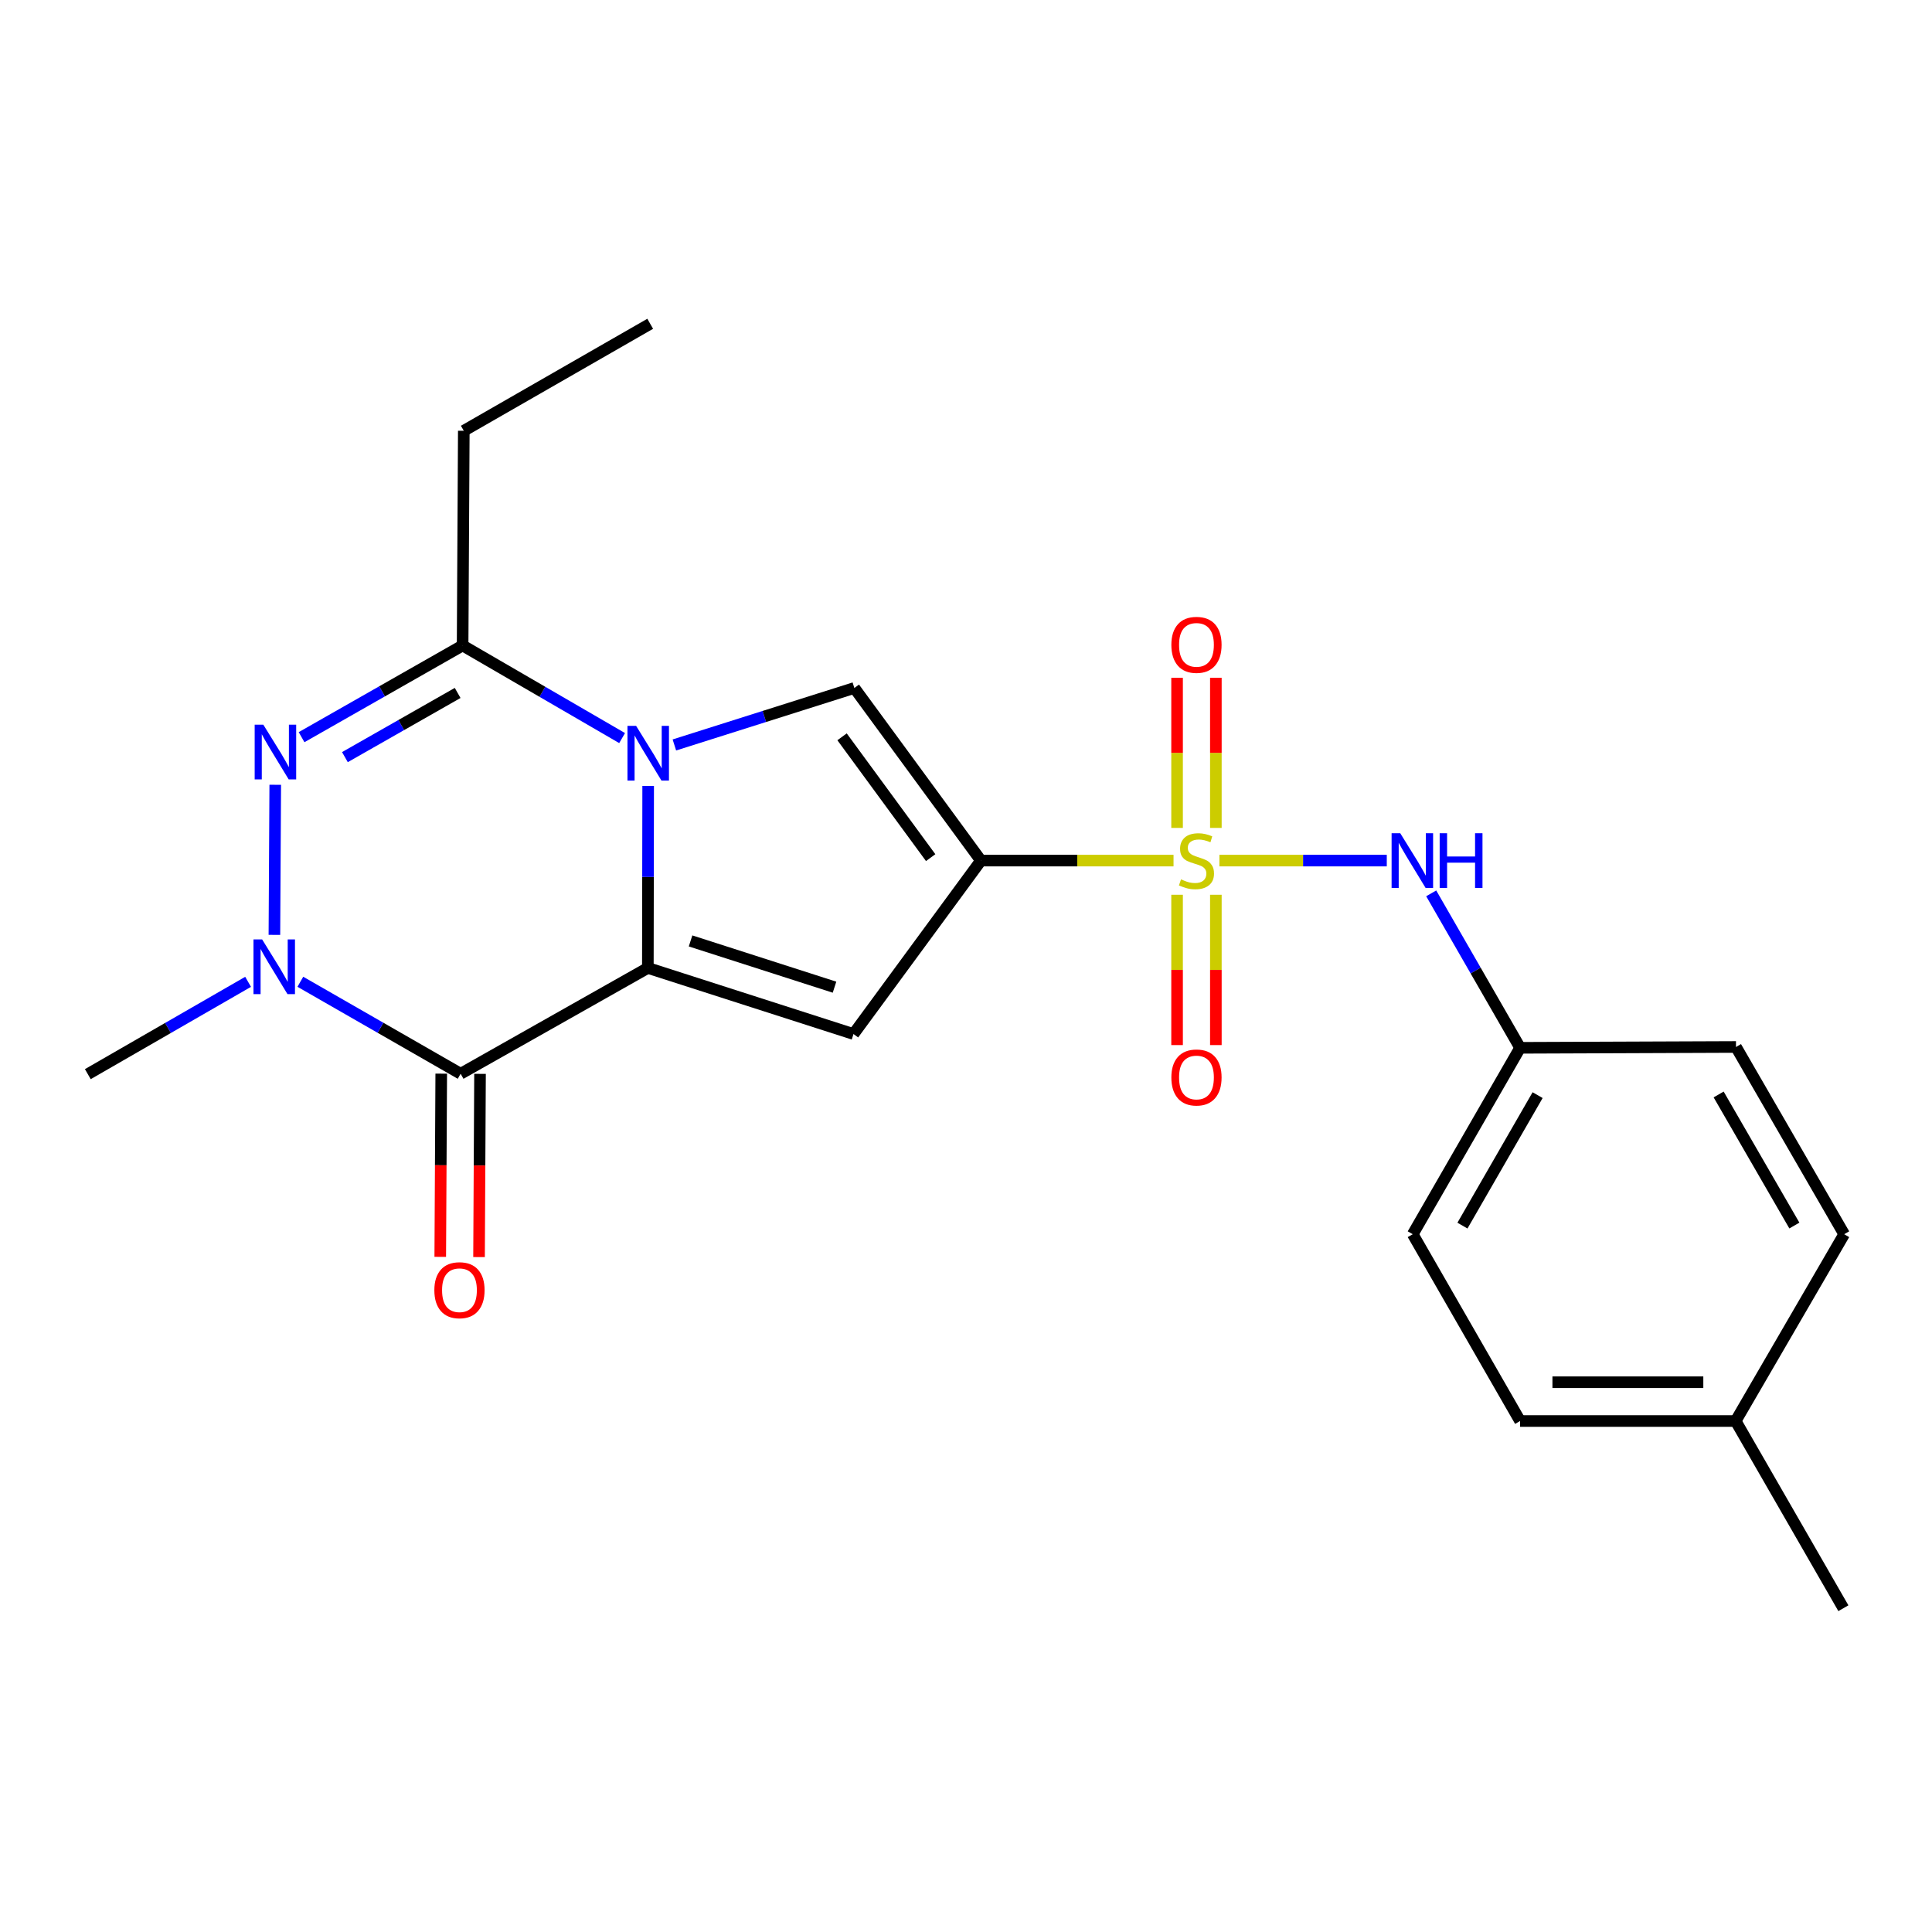 <?xml version='1.0' encoding='iso-8859-1'?>
<svg version='1.1' baseProfile='full'
              xmlns='http://www.w3.org/2000/svg'
                      xmlns:rdkit='http://www.rdkit.org/xml'
                      xmlns:xlink='http://www.w3.org/1999/xlink'
                  xml:space='preserve'
width='1000px' height='1000px' viewBox='0 0 1000 1000'>
<!-- END OF HEADER -->
<rect style='opacity:1.0;fill:#FFFFFF;stroke:none' width='1000' height='1000' x='0' y='0'> </rect>
<path class='bond-2' d='M 335.328,501.004 L 335.409,453.909' style='fill:none;fill-rule:evenodd;stroke:#000000;stroke-width:6px;stroke-linecap:butt;stroke-linejoin:miter;stroke-opacity:1' />
<path class='bond-2' d='M 335.409,453.909 L 335.489,406.815' style='fill:none;fill-rule:evenodd;stroke:#0000FF;stroke-width:6px;stroke-linecap:butt;stroke-linejoin:miter;stroke-opacity:1' />
<path class='bond-3' d='M 335.328,501.004 L 238.421,555.775' style='fill:none;fill-rule:evenodd;stroke:#000000;stroke-width:6px;stroke-linecap:butt;stroke-linejoin:miter;stroke-opacity:1' />
<path class='bond-4' d='M 335.328,501.004 L 441.771,535.21' style='fill:none;fill-rule:evenodd;stroke:#000000;stroke-width:6px;stroke-linecap:butt;stroke-linejoin:miter;stroke-opacity:1' />
<path class='bond-4' d='M 357.436,487.022 L 431.946,510.966' style='fill:none;fill-rule:evenodd;stroke:#000000;stroke-width:6px;stroke-linecap:butt;stroke-linejoin:miter;stroke-opacity:1' />
<path class='bond-0' d='M 607.422,445.44 L 557.575,445.44' style='fill:none;fill-rule:evenodd;stroke:#CCCC00;stroke-width:6px;stroke-linecap:butt;stroke-linejoin:miter;stroke-opacity:1' />
<path class='bond-0' d='M 557.575,445.44 L 507.729,445.44' style='fill:none;fill-rule:evenodd;stroke:#000000;stroke-width:6px;stroke-linecap:butt;stroke-linejoin:miter;stroke-opacity:1' />
<path class='bond-9' d='M 631.164,445.44 L 674.479,445.44' style='fill:none;fill-rule:evenodd;stroke:#CCCC00;stroke-width:6px;stroke-linecap:butt;stroke-linejoin:miter;stroke-opacity:1' />
<path class='bond-9' d='M 674.479,445.44 L 717.795,445.44' style='fill:none;fill-rule:evenodd;stroke:#0000FF;stroke-width:6px;stroke-linecap:butt;stroke-linejoin:miter;stroke-opacity:1' />
<path class='bond-10' d='M 609.253,463.125 L 609.253,502.029' style='fill:none;fill-rule:evenodd;stroke:#CCCC00;stroke-width:6px;stroke-linecap:butt;stroke-linejoin:miter;stroke-opacity:1' />
<path class='bond-10' d='M 609.253,502.029 L 609.253,540.933' style='fill:none;fill-rule:evenodd;stroke:#FF0000;stroke-width:6px;stroke-linecap:butt;stroke-linejoin:miter;stroke-opacity:1' />
<path class='bond-10' d='M 629.328,463.125 L 629.328,502.029' style='fill:none;fill-rule:evenodd;stroke:#CCCC00;stroke-width:6px;stroke-linecap:butt;stroke-linejoin:miter;stroke-opacity:1' />
<path class='bond-10' d='M 629.328,502.029 L 629.328,540.933' style='fill:none;fill-rule:evenodd;stroke:#FF0000;stroke-width:6px;stroke-linecap:butt;stroke-linejoin:miter;stroke-opacity:1' />
<path class='bond-11' d='M 629.328,428.526 L 629.328,389.673' style='fill:none;fill-rule:evenodd;stroke:#CCCC00;stroke-width:6px;stroke-linecap:butt;stroke-linejoin:miter;stroke-opacity:1' />
<path class='bond-11' d='M 629.328,389.673 L 629.328,350.82' style='fill:none;fill-rule:evenodd;stroke:#FF0000;stroke-width:6px;stroke-linecap:butt;stroke-linejoin:miter;stroke-opacity:1' />
<path class='bond-11' d='M 609.253,428.526 L 609.253,389.673' style='fill:none;fill-rule:evenodd;stroke:#CCCC00;stroke-width:6px;stroke-linecap:butt;stroke-linejoin:miter;stroke-opacity:1' />
<path class='bond-11' d='M 609.253,389.673 L 609.253,350.82' style='fill:none;fill-rule:evenodd;stroke:#FF0000;stroke-width:6px;stroke-linecap:butt;stroke-linejoin:miter;stroke-opacity:1' />
<path class='bond-1' d='M 507.729,445.44 L 441.771,535.21' style='fill:none;fill-rule:evenodd;stroke:#000000;stroke-width:6px;stroke-linecap:butt;stroke-linejoin:miter;stroke-opacity:1' />
<path class='bond-24' d='M 507.729,445.44 L 442.206,356.095' style='fill:none;fill-rule:evenodd;stroke:#000000;stroke-width:6px;stroke-linecap:butt;stroke-linejoin:miter;stroke-opacity:1' />
<path class='bond-24' d='M 481.712,443.911 L 435.846,381.369' style='fill:none;fill-rule:evenodd;stroke:#000000;stroke-width:6px;stroke-linecap:butt;stroke-linejoin:miter;stroke-opacity:1' />
<path class='bond-7' d='M 349.056,385.59 L 395.631,370.842' style='fill:none;fill-rule:evenodd;stroke:#0000FF;stroke-width:6px;stroke-linecap:butt;stroke-linejoin:miter;stroke-opacity:1' />
<path class='bond-7' d='M 395.631,370.842 L 442.206,356.095' style='fill:none;fill-rule:evenodd;stroke:#000000;stroke-width:6px;stroke-linecap:butt;stroke-linejoin:miter;stroke-opacity:1' />
<path class='bond-8' d='M 322.001,382.029 L 280.724,358.065' style='fill:none;fill-rule:evenodd;stroke:#0000FF;stroke-width:6px;stroke-linecap:butt;stroke-linejoin:miter;stroke-opacity:1' />
<path class='bond-8' d='M 280.724,358.065 L 239.447,334.101' style='fill:none;fill-rule:evenodd;stroke:#000000;stroke-width:6px;stroke-linecap:butt;stroke-linejoin:miter;stroke-opacity:1' />
<path class='bond-6' d='M 238.421,555.775 L 196.94,531.968' style='fill:none;fill-rule:evenodd;stroke:#000000;stroke-width:6px;stroke-linecap:butt;stroke-linejoin:miter;stroke-opacity:1' />
<path class='bond-6' d='M 196.94,531.968 L 155.459,508.162' style='fill:none;fill-rule:evenodd;stroke:#0000FF;stroke-width:6px;stroke-linecap:butt;stroke-linejoin:miter;stroke-opacity:1' />
<path class='bond-12' d='M 228.384,555.721 L 228.129,603.138' style='fill:none;fill-rule:evenodd;stroke:#000000;stroke-width:6px;stroke-linecap:butt;stroke-linejoin:miter;stroke-opacity:1' />
<path class='bond-12' d='M 228.129,603.138 L 227.874,650.555' style='fill:none;fill-rule:evenodd;stroke:#FF0000;stroke-width:6px;stroke-linecap:butt;stroke-linejoin:miter;stroke-opacity:1' />
<path class='bond-12' d='M 248.459,555.829 L 248.203,603.246' style='fill:none;fill-rule:evenodd;stroke:#000000;stroke-width:6px;stroke-linecap:butt;stroke-linejoin:miter;stroke-opacity:1' />
<path class='bond-12' d='M 248.203,603.246 L 247.948,650.663' style='fill:none;fill-rule:evenodd;stroke:#FF0000;stroke-width:6px;stroke-linecap:butt;stroke-linejoin:miter;stroke-opacity:1' />
<path class='bond-5' d='M 142.467,406.202 L 142.031,483.886' style='fill:none;fill-rule:evenodd;stroke:#0000FF;stroke-width:6px;stroke-linecap:butt;stroke-linejoin:miter;stroke-opacity:1' />
<path class='bond-23' d='M 156.09,381.562 L 197.768,357.831' style='fill:none;fill-rule:evenodd;stroke:#0000FF;stroke-width:6px;stroke-linecap:butt;stroke-linejoin:miter;stroke-opacity:1' />
<path class='bond-23' d='M 197.768,357.831 L 239.447,334.101' style='fill:none;fill-rule:evenodd;stroke:#000000;stroke-width:6px;stroke-linecap:butt;stroke-linejoin:miter;stroke-opacity:1' />
<path class='bond-23' d='M 178.526,391.888 L 207.701,375.277' style='fill:none;fill-rule:evenodd;stroke:#0000FF;stroke-width:6px;stroke-linecap:butt;stroke-linejoin:miter;stroke-opacity:1' />
<path class='bond-23' d='M 207.701,375.277 L 236.876,358.666' style='fill:none;fill-rule:evenodd;stroke:#000000;stroke-width:6px;stroke-linecap:butt;stroke-linejoin:miter;stroke-opacity:1' />
<path class='bond-14' d='M 128.414,508.191 L 86.934,532.084' style='fill:none;fill-rule:evenodd;stroke:#0000FF;stroke-width:6px;stroke-linecap:butt;stroke-linejoin:miter;stroke-opacity:1' />
<path class='bond-14' d='M 86.934,532.084 L 45.455,555.976' style='fill:none;fill-rule:evenodd;stroke:#000000;stroke-width:6px;stroke-linecap:butt;stroke-linejoin:miter;stroke-opacity:1' />
<path class='bond-15' d='M 239.447,334.101 L 240.061,222.974' style='fill:none;fill-rule:evenodd;stroke:#000000;stroke-width:6px;stroke-linecap:butt;stroke-linejoin:miter;stroke-opacity:1' />
<path class='bond-13' d='M 740.79,462.396 L 763.798,502.371' style='fill:none;fill-rule:evenodd;stroke:#0000FF;stroke-width:6px;stroke-linecap:butt;stroke-linejoin:miter;stroke-opacity:1' />
<path class='bond-13' d='M 763.798,502.371 L 786.807,542.347' style='fill:none;fill-rule:evenodd;stroke:#000000;stroke-width:6px;stroke-linecap:butt;stroke-linejoin:miter;stroke-opacity:1' />
<path class='bond-17' d='M 786.807,542.347 L 898.547,541.912' style='fill:none;fill-rule:evenodd;stroke:#000000;stroke-width:6px;stroke-linecap:butt;stroke-linejoin:miter;stroke-opacity:1' />
<path class='bond-18' d='M 786.807,542.347 L 731.232,638.831' style='fill:none;fill-rule:evenodd;stroke:#000000;stroke-width:6px;stroke-linecap:butt;stroke-linejoin:miter;stroke-opacity:1' />
<path class='bond-18' d='M 795.866,566.84 L 756.964,634.378' style='fill:none;fill-rule:evenodd;stroke:#000000;stroke-width:6px;stroke-linecap:butt;stroke-linejoin:miter;stroke-opacity:1' />
<path class='bond-22' d='M 240.061,222.974 L 336.544,167.589' style='fill:none;fill-rule:evenodd;stroke:#000000;stroke-width:6px;stroke-linecap:butt;stroke-linejoin:miter;stroke-opacity:1' />
<path class='bond-16' d='M 898.369,735.515 L 786.807,735.515' style='fill:none;fill-rule:evenodd;stroke:#000000;stroke-width:6px;stroke-linecap:butt;stroke-linejoin:miter;stroke-opacity:1' />
<path class='bond-16' d='M 881.634,715.44 L 803.541,715.44' style='fill:none;fill-rule:evenodd;stroke:#000000;stroke-width:6px;stroke-linecap:butt;stroke-linejoin:miter;stroke-opacity:1' />
<path class='bond-21' d='M 898.369,735.515 L 954.133,832.411' style='fill:none;fill-rule:evenodd;stroke:#000000;stroke-width:6px;stroke-linecap:butt;stroke-linejoin:miter;stroke-opacity:1' />
<path class='bond-25' d='M 898.369,735.515 L 954.545,638.831' style='fill:none;fill-rule:evenodd;stroke:#000000;stroke-width:6px;stroke-linecap:butt;stroke-linejoin:miter;stroke-opacity:1' />
<path class='bond-20' d='M 898.547,541.912 L 954.545,638.831' style='fill:none;fill-rule:evenodd;stroke:#000000;stroke-width:6px;stroke-linecap:butt;stroke-linejoin:miter;stroke-opacity:1' />
<path class='bond-20' d='M 889.565,566.493 L 928.763,634.336' style='fill:none;fill-rule:evenodd;stroke:#000000;stroke-width:6px;stroke-linecap:butt;stroke-linejoin:miter;stroke-opacity:1' />
<path class='bond-19' d='M 731.232,638.831 L 786.807,735.515' style='fill:none;fill-rule:evenodd;stroke:#000000;stroke-width:6px;stroke-linecap:butt;stroke-linejoin:miter;stroke-opacity:1' />
<path  class='atom-1' d='M 611.291 455.16
Q 611.611 455.28, 612.931 455.84
Q 614.251 456.4, 615.691 456.76
Q 617.171 457.08, 618.611 457.08
Q 621.291 457.08, 622.851 455.8
Q 624.411 454.48, 624.411 452.2
Q 624.411 450.64, 623.611 449.68
Q 622.851 448.72, 621.651 448.2
Q 620.451 447.68, 618.451 447.08
Q 615.931 446.32, 614.411 445.6
Q 612.931 444.88, 611.851 443.36
Q 610.811 441.84, 610.811 439.28
Q 610.811 435.72, 613.211 433.52
Q 615.651 431.32, 620.451 431.32
Q 623.731 431.32, 627.451 432.88
L 626.531 435.96
Q 623.131 434.56, 620.571 434.56
Q 617.811 434.56, 616.291 435.72
Q 614.771 436.84, 614.811 438.8
Q 614.811 440.32, 615.571 441.24
Q 616.371 442.16, 617.491 442.68
Q 618.651 443.2, 620.571 443.8
Q 623.131 444.6, 624.651 445.4
Q 626.171 446.2, 627.251 447.84
Q 628.371 449.44, 628.371 452.2
Q 628.371 456.12, 625.731 458.24
Q 623.131 460.32, 618.771 460.32
Q 616.251 460.32, 614.331 459.76
Q 612.451 459.24, 610.211 458.32
L 611.291 455.16
' fill='#CCCC00'/>
<path  class='atom-3' d='M 329.258 375.717
L 338.538 390.717
Q 339.458 392.197, 340.938 394.877
Q 342.418 397.557, 342.498 397.717
L 342.498 375.717
L 346.258 375.717
L 346.258 404.037
L 342.378 404.037
L 332.418 387.637
Q 331.258 385.717, 330.018 383.517
Q 328.818 381.317, 328.458 380.637
L 328.458 404.037
L 324.778 404.037
L 324.778 375.717
L 329.258 375.717
' fill='#0000FF'/>
<path  class='atom-6' d='M 136.302 375.103
L 145.582 390.103
Q 146.502 391.583, 147.982 394.263
Q 149.462 396.943, 149.542 397.103
L 149.542 375.103
L 153.302 375.103
L 153.302 403.423
L 149.422 403.423
L 139.462 387.023
Q 138.302 385.103, 137.062 382.903
Q 135.862 380.703, 135.502 380.023
L 135.502 403.423
L 131.822 403.423
L 131.822 375.103
L 136.302 375.103
' fill='#0000FF'/>
<path  class='atom-7' d='M 135.678 486.242
L 144.958 501.242
Q 145.878 502.722, 147.358 505.402
Q 148.838 508.082, 148.918 508.242
L 148.918 486.242
L 152.678 486.242
L 152.678 514.562
L 148.798 514.562
L 138.838 498.162
Q 137.678 496.242, 136.438 494.042
Q 135.238 491.842, 134.878 491.162
L 134.878 514.562
L 131.198 514.562
L 131.198 486.242
L 135.678 486.242
' fill='#0000FF'/>
<path  class='atom-10' d='M 724.771 431.28
L 734.051 446.28
Q 734.971 447.76, 736.451 450.44
Q 737.931 453.12, 738.011 453.28
L 738.011 431.28
L 741.771 431.28
L 741.771 459.6
L 737.891 459.6
L 727.931 443.2
Q 726.771 441.28, 725.531 439.08
Q 724.331 436.88, 723.971 436.2
L 723.971 459.6
L 720.291 459.6
L 720.291 431.28
L 724.771 431.28
' fill='#0000FF'/>
<path  class='atom-10' d='M 745.171 431.28
L 749.011 431.28
L 749.011 443.32
L 763.491 443.32
L 763.491 431.28
L 767.331 431.28
L 767.331 459.6
L 763.491 459.6
L 763.491 446.52
L 749.011 446.52
L 749.011 459.6
L 745.171 459.6
L 745.171 431.28
' fill='#0000FF'/>
<path  class='atom-11' d='M 606.291 557.696
Q 606.291 550.896, 609.651 547.096
Q 613.011 543.296, 619.291 543.296
Q 625.571 543.296, 628.931 547.096
Q 632.291 550.896, 632.291 557.696
Q 632.291 564.576, 628.891 568.496
Q 625.491 572.376, 619.291 572.376
Q 613.051 572.376, 609.651 568.496
Q 606.291 564.616, 606.291 557.696
M 619.291 569.176
Q 623.611 569.176, 625.931 566.296
Q 628.291 563.376, 628.291 557.696
Q 628.291 552.136, 625.931 549.336
Q 623.611 546.496, 619.291 546.496
Q 614.971 546.496, 612.611 549.296
Q 610.291 552.096, 610.291 557.696
Q 610.291 563.416, 612.611 566.296
Q 614.971 569.176, 619.291 569.176
' fill='#FF0000'/>
<path  class='atom-12' d='M 606.291 333.769
Q 606.291 326.969, 609.651 323.169
Q 613.011 319.369, 619.291 319.369
Q 625.571 319.369, 628.931 323.169
Q 632.291 326.969, 632.291 333.769
Q 632.291 340.649, 628.891 344.569
Q 625.491 348.449, 619.291 348.449
Q 613.051 348.449, 609.651 344.569
Q 606.291 340.689, 606.291 333.769
M 619.291 345.249
Q 623.611 345.249, 625.931 342.369
Q 628.291 339.449, 628.291 333.769
Q 628.291 328.209, 625.931 325.409
Q 623.611 322.569, 619.291 322.569
Q 614.971 322.569, 612.611 325.369
Q 610.291 328.169, 610.291 333.769
Q 610.291 339.489, 612.611 342.369
Q 614.971 345.249, 619.291 345.249
' fill='#FF0000'/>
<path  class='atom-13' d='M 224.819 667.808
Q 224.819 661.008, 228.179 657.208
Q 231.539 653.408, 237.819 653.408
Q 244.099 653.408, 247.459 657.208
Q 250.819 661.008, 250.819 667.808
Q 250.819 674.688, 247.419 678.608
Q 244.019 682.488, 237.819 682.488
Q 231.579 682.488, 228.179 678.608
Q 224.819 674.728, 224.819 667.808
M 237.819 679.288
Q 242.139 679.288, 244.459 676.408
Q 246.819 673.488, 246.819 667.808
Q 246.819 662.248, 244.459 659.448
Q 242.139 656.608, 237.819 656.608
Q 233.499 656.608, 231.139 659.408
Q 228.819 662.208, 228.819 667.808
Q 228.819 673.528, 231.139 676.408
Q 233.499 679.288, 237.819 679.288
' fill='#FF0000'/>
</svg>
